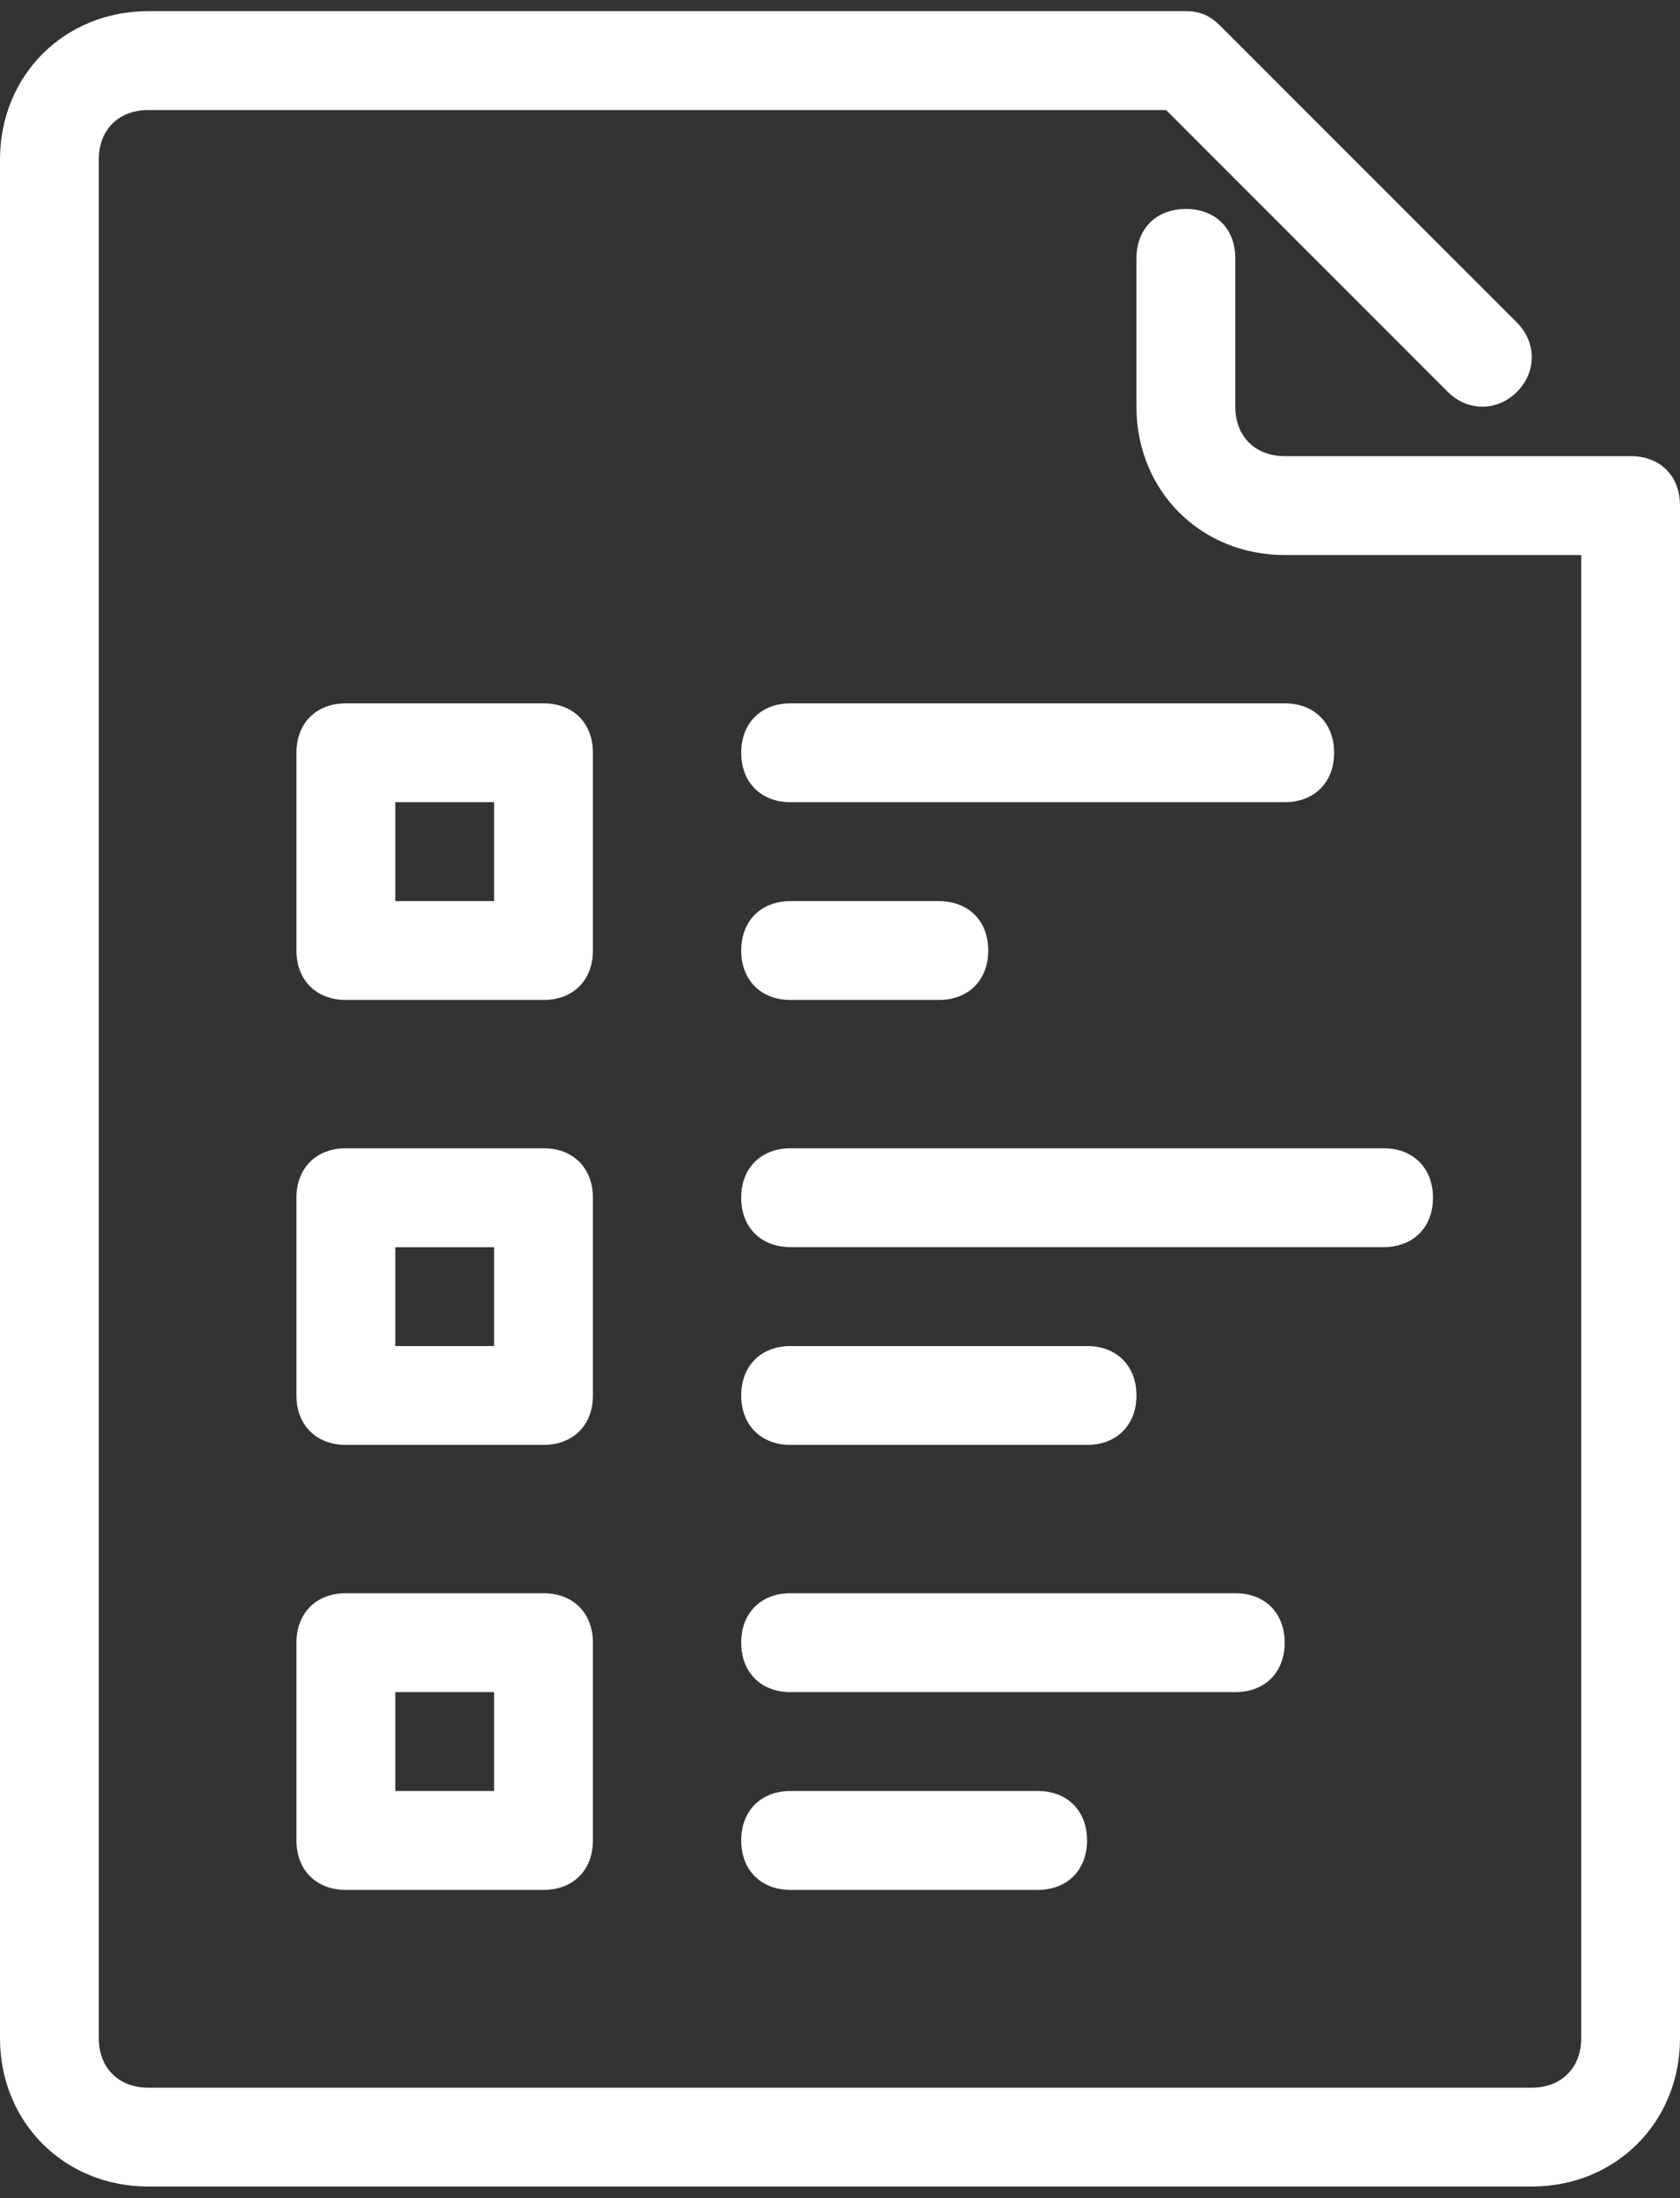 <svg width="26" height="34" viewBox="0 0 26 34" fill="none" xmlns="http://www.w3.org/2000/svg">
<rect x="0" y="0" width="26" height="34" fill="#333333" stroke="none"/>
<path d="M25.235 7.055H19.882C19.424 7.055 19.118 6.749 19.118 6.291V3.996C19.118 3.538 18.812 3.232 18.353 3.232C17.894 3.232 17.588 3.538 17.588 3.996V6.291C17.588 7.591 18.582 8.585 19.882 8.585H24.471V31.526C24.471 31.985 24.165 32.291 23.706 32.291H2.294C1.835 32.291 1.529 31.985 1.529 31.526V2.467C1.529 2.008 1.835 1.702 2.294 1.702H18.047L22.406 6.061C22.712 6.367 23.171 6.367 23.477 6.061C23.782 5.755 23.782 5.296 23.477 4.99L18.888 0.402C18.735 0.249 18.582 0.173 18.353 0.173H2.294C0.994 0.173 0 1.167 0 2.467V31.526C0 32.826 0.994 33.82 2.294 33.82H23.706C25.006 33.82 26 32.826 26 31.526V7.82C26 7.361 25.694 7.055 25.235 7.055Z" fill="white"/>
<path d="M21.412 17.761H12.235C11.777 17.761 11.471 18.067 11.471 18.526C11.471 18.985 11.777 19.29 12.235 19.29H21.412C21.871 19.29 22.177 18.985 22.177 18.526C22.177 18.067 21.871 17.761 21.412 17.761Z" fill="white"/>
<path d="M16.823 20.82H12.235C11.777 20.82 11.471 21.126 11.471 21.585C11.471 22.043 11.777 22.349 12.235 22.349H16.823C17.282 22.349 17.588 22.043 17.588 21.585C17.588 21.126 17.282 20.82 16.823 20.82Z" fill="white"/>
<path d="M19.882 10.879H12.235C11.777 10.879 11.471 11.185 11.471 11.643C11.471 12.102 11.777 12.408 12.235 12.408H19.882C20.341 12.408 20.647 12.102 20.647 11.643C20.647 11.185 20.341 10.879 19.882 10.879Z" fill="white"/>
<path d="M14.529 13.938H12.235C11.777 13.938 11.471 14.243 11.471 14.702C11.471 15.161 11.777 15.467 12.235 15.467H14.529C14.988 15.467 15.294 15.161 15.294 14.702C15.294 14.243 14.988 13.938 14.529 13.938Z" fill="white"/>
<path d="M19.118 24.643H12.235C11.777 24.643 11.471 24.949 11.471 25.408C11.471 25.867 11.777 26.173 12.235 26.173H19.118C19.576 26.173 19.882 25.867 19.882 25.408C19.882 24.949 19.576 24.643 19.118 24.643Z" fill="white"/>
<path d="M16.059 27.702H12.235C11.776 27.702 11.471 28.008 11.471 28.467C11.471 28.926 11.777 29.232 12.235 29.232H16.059C16.518 29.232 16.823 28.926 16.823 28.467C16.823 28.008 16.518 27.702 16.059 27.702Z" fill="white"/>
<path d="M8.412 17.761H5.353C4.894 17.761 4.588 18.067 4.588 18.526V21.585C4.588 22.043 4.894 22.349 5.353 22.349H8.412C8.871 22.349 9.176 22.043 9.176 21.585V18.526C9.176 18.067 8.871 17.761 8.412 17.761ZM7.647 20.82H6.118V19.291H7.647V20.82Z" fill="white"/>
<path d="M8.412 10.879H5.353C4.894 10.879 4.588 11.185 4.588 11.643V14.702C4.588 15.161 4.894 15.467 5.353 15.467H8.412C8.871 15.467 9.176 15.161 9.176 14.702V11.643C9.176 11.185 8.871 10.879 8.412 10.879ZM7.647 13.938H6.118V12.408H7.647V13.938Z" fill="white"/>
<path d="M8.412 24.643H5.353C4.894 24.643 4.588 24.949 4.588 25.408V28.467C4.588 28.926 4.894 29.232 5.353 29.232H8.412C8.871 29.232 9.176 28.926 9.176 28.467V25.408C9.176 24.949 8.871 24.643 8.412 24.643ZM7.647 27.702H6.118V26.173H7.647V27.702Z" fill="white"/>
</svg>
